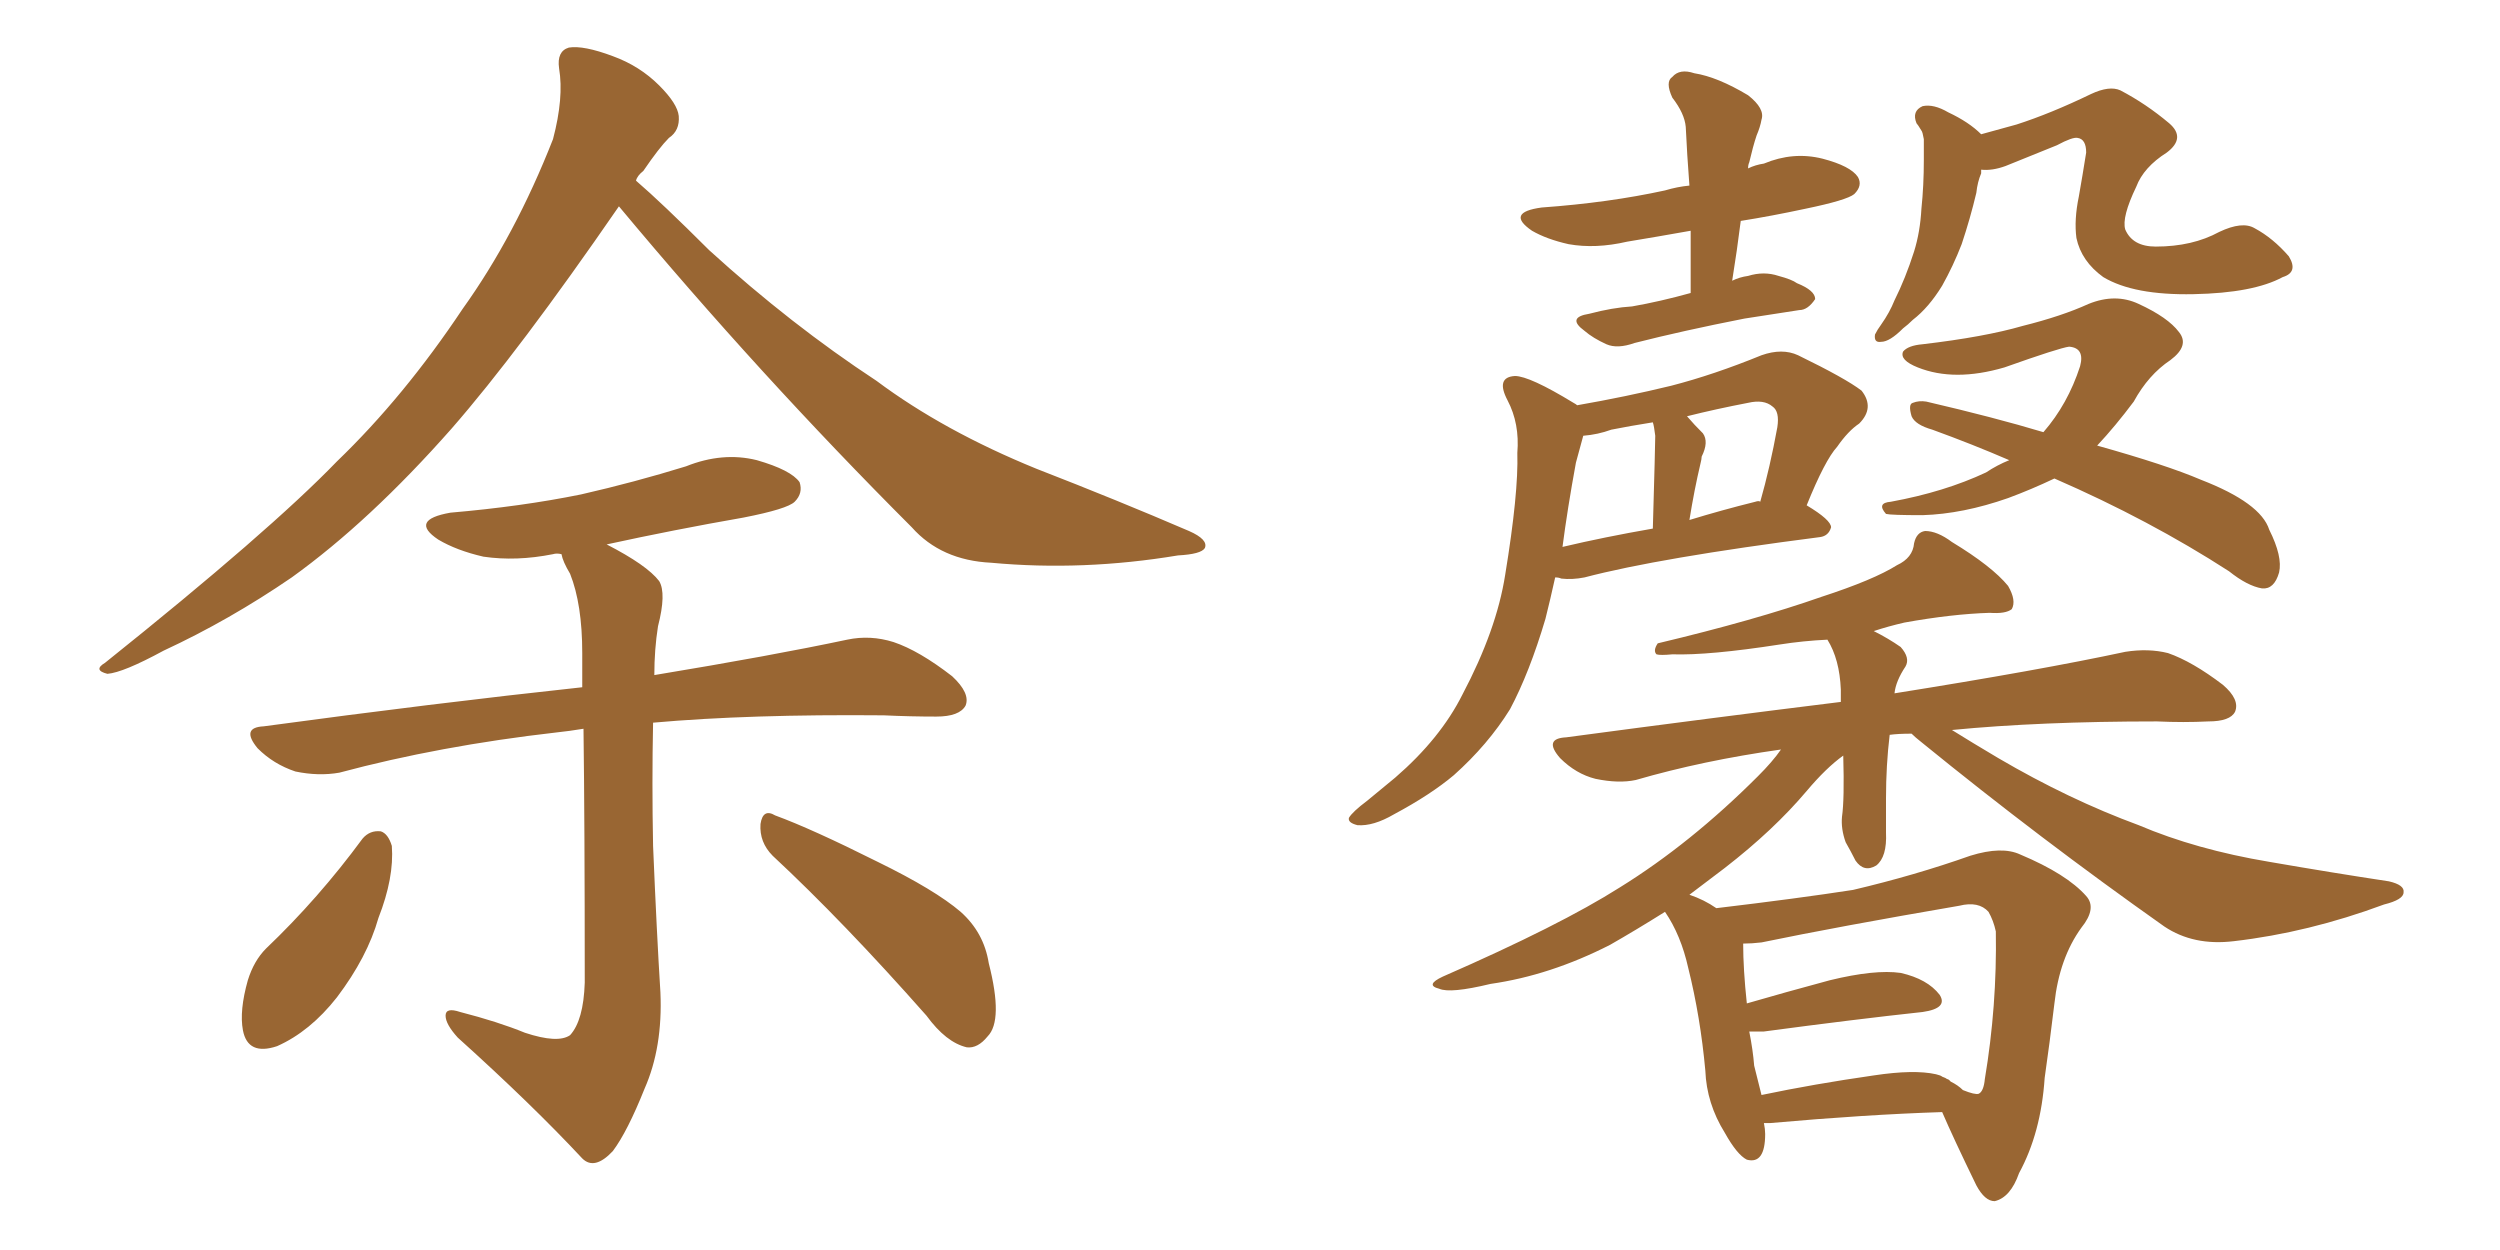 <svg xmlns="http://www.w3.org/2000/svg" xmlns:xlink="http://www.w3.org/1999/xlink" width="300" height="150"><path fill="#996633" padding="10" d="M74.27 24.76L74.27 24.76Q62.26 42.19 54.20 51.42L54.20 51.42Q44.38 62.55 35.01 69.29L35.01 69.29Q27.54 74.41 19.63 78.08L19.63 78.08Q14.79 80.71 12.89 80.86L12.89 80.86Q11.13 80.42 12.60 79.54L12.60 79.54Q32.37 63.72 40.43 55.37L40.43 55.37Q48.49 47.61 55.52 37.06L55.52 37.06Q61.82 28.27 66.36 16.70L66.36 16.70Q67.68 11.72 67.09 8.20L67.09 8.20Q66.80 6.15 68.26 5.71L68.26 5.71Q70.02 5.42 73.54 6.74L73.54 6.74Q76.76 7.91 79.10 10.25L79.10 10.25Q81.30 12.45 81.45 13.92L81.45 13.92Q81.59 15.67 80.27 16.55L80.27 16.55Q79.10 17.72 77.20 20.51L77.20 20.51Q76.46 21.09 76.32 21.68L76.32 21.68Q79.39 24.32 85.11 30.03L85.11 30.03Q94.92 38.96 105.18 45.70L105.18 45.70Q113.23 51.71 124.37 56.25L124.37 56.25Q134.18 60.06 142.68 63.72L142.68 63.72Q145.02 64.75 144.58 65.77L144.58 65.77Q144.14 66.50 141.36 66.65L141.36 66.65Q129.93 68.55 118.95 67.53L118.95 67.53Q112.94 67.24 109.42 63.28L109.42 63.28Q91.11 44.97 74.27 24.76ZM62.99 123.93L62.99 123.93Q66.94 125.24 68.41 124.22L68.41 124.22Q70.02 122.46 70.17 117.92L70.17 117.92Q70.17 98.88 70.02 87.45L70.02 87.45Q68.26 87.74 66.80 87.89L66.80 87.89Q52.73 89.50 40.72 92.72L40.72 92.72Q38.23 93.16 35.45 92.58L35.45 92.58Q32.81 91.70 30.91 89.79L30.91 89.79Q28.86 87.30 31.64 87.16L31.64 87.16Q52.15 84.38 69.87 82.47L69.87 82.47Q69.87 80.13 69.87 78.37L69.87 78.37Q69.87 72.51 68.41 68.85L68.41 68.85Q67.53 67.38 67.38 66.50L67.38 66.50Q66.80 66.36 66.36 66.50L66.36 66.50Q61.96 67.38 58.01 66.80L58.01 66.80Q54.79 66.06 52.59 64.75L52.59 64.75Q49.07 62.40 54.05 61.52L54.05 61.52Q62.55 60.79 69.73 59.33L69.73 59.33Q76.17 57.86 82.32 55.96L82.32 55.96Q86.72 54.20 90.82 55.22L90.82 55.22Q94.92 56.40 95.95 57.86L95.95 57.86Q96.39 59.18 95.36 60.21L95.36 60.21Q94.48 61.08 89.21 62.11L89.21 62.11Q80.86 63.57 72.80 65.33L72.80 65.33Q77.64 67.82 79.10 69.73L79.10 69.73Q79.98 71.19 78.96 75.15L78.96 75.15Q78.52 77.93 78.52 81.01L78.52 81.01Q92.72 78.66 101.66 76.76L101.66 76.76Q104.44 76.17 107.23 77.05L107.23 77.05Q110.30 78.08 114.26 81.15L114.26 81.15Q116.46 83.20 115.87 84.67L115.87 84.67Q115.14 85.99 112.35 85.99L112.35 85.99Q109.28 85.99 106.05 85.84L106.05 85.84Q89.94 85.69 78.37 86.72L78.37 86.72Q78.22 93.90 78.37 101.51L78.37 101.51Q78.81 112.06 79.25 119.09L79.25 119.09Q79.54 125.68 77.34 130.66L77.34 130.66Q75.29 135.79 73.54 138.13L73.54 138.13Q71.34 140.48 69.87 139.01L69.87 139.01Q63.87 132.57 54.93 124.51L54.93 124.51Q53.47 122.90 53.47 121.88L53.47 121.88Q53.47 120.85 55.22 121.44L55.22 121.44Q59.77 122.61 62.99 123.93ZM43.51 100.63L43.51 100.63Q44.38 99.61 45.70 99.76L45.70 99.76Q46.58 100.05 47.02 101.51L47.02 101.51Q47.31 105.32 45.41 110.16L45.41 110.16Q44.09 114.84 40.43 119.68L40.43 119.68Q37.21 123.78 33.25 125.54L33.25 125.54Q29.74 126.71 29.15 123.63L29.15 123.63Q28.71 121.29 29.74 117.63L29.74 117.63Q30.47 115.28 31.93 113.82L31.93 113.82Q38.23 107.81 43.51 100.63ZM92.72 102.69L92.72 102.69L92.72 102.69Q91.11 101.07 91.26 98.88L91.26 98.88Q91.55 96.97 93.02 97.85L93.02 97.85Q97.41 99.46 105.32 103.42L105.32 103.42Q112.21 106.79 115.28 109.42L115.28 109.42Q118.07 111.91 118.65 115.58L118.65 115.58Q120.41 122.46 118.51 124.37L118.51 124.37Q117.33 125.83 116.02 125.68L116.02 125.68Q113.53 125.10 111.18 121.88L111.18 121.88Q101.22 110.60 92.72 102.69ZM202.88 35.16L202.88 35.16Q202.88 31.20 202.88 27.69L202.88 27.69Q198.78 28.42 195.26 29.00L195.26 29.00Q191.46 29.88 188.23 29.30L188.23 29.30Q185.60 28.71 183.84 27.69L183.84 27.69Q180.62 25.49 185.01 24.90L185.01 24.90Q193.07 24.32 199.80 22.85L199.80 22.85Q201.27 22.41 202.73 22.27L202.73 22.27Q202.44 18.46 202.29 15.23L202.29 15.23Q202.15 13.62 200.68 11.72L200.68 11.72Q199.80 9.81 200.68 9.23L200.68 9.23Q201.56 8.20 203.32 8.79L203.32 8.79Q206.10 9.23 209.77 11.43L209.77 11.43Q211.82 13.04 211.38 14.36L211.38 14.36Q211.23 15.23 210.79 16.26L210.79 16.26Q210.35 17.58 209.91 19.48L209.91 19.48Q209.77 19.78 209.77 20.21L209.77 20.21Q210.64 19.78 211.67 19.63L211.67 19.63Q215.19 18.16 218.70 19.04L218.70 19.04Q222.07 19.92 222.95 21.24L222.95 21.24Q223.54 22.27 222.51 23.29L222.51 23.29Q221.63 24.02 216.65 25.05L216.65 25.05Q212.55 25.93 208.89 26.51L208.89 26.51Q208.45 30.03 207.86 33.69L207.86 33.69Q208.74 33.25 209.77 33.11L209.77 33.11Q211.67 32.52 213.43 33.11L213.43 33.11Q215.04 33.54 215.63 33.98L215.63 33.98Q217.82 34.86 217.82 35.89L217.82 35.89Q216.94 37.21 215.92 37.21L215.92 37.21Q212.99 37.65 209.33 38.23L209.33 38.23Q201.86 39.70 196.14 41.16L196.14 41.16Q194.09 41.89 192.77 41.31L192.77 41.31Q191.16 40.58 190.14 39.70L190.14 39.70Q187.94 38.09 190.72 37.65L190.72 37.65Q193.51 36.91 195.85 36.77L195.85 36.77Q199.22 36.18 202.88 35.16ZM189.26 48.63L189.26 48.63Q195.12 47.61 200.54 46.29L200.54 46.29Q205.66 44.97 211.38 42.63L211.38 42.63Q213.87 41.75 215.77 42.63L215.77 42.63Q221.48 45.41 223.39 46.88L223.39 46.88Q225 48.93 223.10 50.83L223.10 50.83Q221.78 51.71 220.46 53.61L220.46 53.61Q218.99 55.22 216.80 60.64L216.80 60.64Q219.73 62.40 219.73 63.28L219.73 63.28Q219.43 64.31 218.41 64.45L218.41 64.45Q199.07 66.94 190.14 69.29L190.14 69.29Q188.67 69.58 187.35 69.43L187.35 69.43Q187.06 69.29 186.62 69.29L186.62 69.29Q186.04 71.92 185.45 74.27L185.45 74.27Q183.54 80.71 181.20 85.11L181.20 85.11Q178.56 89.36 174.46 93.02L174.46 93.02Q171.68 95.36 167.29 97.71L167.29 97.71Q164.79 99.17 162.89 99.02L162.89 99.02Q161.72 98.73 161.87 98.14L161.87 98.14Q162.30 97.41 164.06 96.09L164.06 96.09Q165.67 94.78 167.43 93.31L167.43 93.31Q172.85 88.62 175.49 83.35L175.49 83.35Q179.59 75.59 180.62 68.99L180.62 68.99Q182.23 59.18 182.08 54.35L182.08 54.35Q182.37 50.83 180.91 48.05L180.91 48.05Q179.44 45.26 181.79 45.12L181.79 45.12Q183.54 45.12 188.82 48.34L188.82 48.34Q189.11 48.49 189.26 48.63ZM189.11 55.52L189.11 55.52Q188.09 61.08 187.50 65.63L187.50 65.63Q192.48 64.45 198.34 63.43L198.34 63.43Q198.63 53.32 198.63 52.29L198.63 52.29Q198.49 51.12 198.34 50.68L198.34 50.68Q195.56 51.12 193.36 51.56L193.36 51.56Q191.75 52.15 189.99 52.29L189.99 52.29Q189.70 53.32 189.11 55.52ZM210.64 60.21L210.64 60.21Q211.08 60.06 211.23 60.21L211.23 60.21Q212.40 56.10 213.28 51.27L213.28 51.27Q213.57 49.37 212.70 48.78L212.70 48.78Q211.67 47.90 209.77 48.34L209.77 48.34Q205.96 49.07 202.44 49.95L202.44 49.95Q203.32 50.98 204.35 52.00L204.35 52.00Q205.08 53.03 204.20 54.79L204.20 54.79Q204.20 55.08 204.05 55.66L204.05 55.66Q203.32 58.74 202.73 62.40L202.73 62.40Q206.54 61.23 210.64 60.21ZM273.93 33.25L273.93 33.25Q270.41 35.16 263.23 35.30L263.23 35.30Q256.05 35.45 252.39 33.25L252.39 33.25Q249.76 31.35 249.17 28.56L249.17 28.56Q248.88 26.37 249.46 23.58L249.46 23.58Q249.90 21.09 250.34 18.31L250.34 18.31Q250.34 16.70 249.32 16.55L249.32 16.55Q248.73 16.41 246.83 17.43L246.83 17.43Q243.90 18.60 240.67 19.92L240.67 19.92Q239.06 20.51 237.74 20.36L237.74 20.36Q237.74 20.65 237.74 20.80L237.74 20.80Q237.30 21.83 237.16 23.14L237.16 23.14Q236.43 26.22 235.40 29.30L235.40 29.30Q234.38 31.93 233.06 34.28L233.06 34.28Q231.45 36.91 229.54 38.38L229.54 38.38Q228.96 38.96 228.37 39.40L228.37 39.40Q226.76 41.02 225.73 41.02L225.73 41.02Q224.85 41.16 225 40.14L225 40.14Q225.29 39.55 225.73 38.96L225.73 38.96Q226.76 37.50 227.34 36.04L227.34 36.04Q228.66 33.40 229.69 30.18L229.69 30.18Q230.42 27.83 230.57 25.05L230.57 25.05Q230.86 22.27 230.86 19.19L230.86 19.19Q230.86 17.72 230.86 16.70L230.86 16.70Q230.71 15.82 230.57 15.67L230.57 15.67Q230.13 14.94 229.98 14.79L229.98 14.79Q229.39 13.33 230.71 12.74L230.71 12.74Q232.03 12.45 233.79 13.48L233.79 13.48Q236.28 14.65 237.74 16.11L237.74 16.11Q239.79 15.53 241.99 14.94L241.99 14.94Q246.09 13.62 250.93 11.28L250.93 11.28Q253.13 10.25 254.44 10.84L254.44 10.84Q257.52 12.45 260.30 14.79L260.30 14.79Q262.35 16.55 260.01 18.31L260.01 18.31Q257.23 20.07 256.35 22.41L256.35 22.41Q254.59 26.07 255.03 27.54L255.03 27.54Q255.91 29.59 258.69 29.59L258.69 29.59Q263.09 29.59 266.31 27.83L266.31 27.83Q269.09 26.51 270.56 27.39L270.56 27.39Q272.75 28.56 274.66 30.76L274.66 30.76Q275.83 32.67 273.93 33.25ZM246.53 57.42L246.53 57.42Q243.75 58.74 240.97 59.77L240.97 59.77Q235.55 61.67 230.71 61.82L230.71 61.82Q226.90 61.82 226.32 61.67L226.32 61.67Q225.15 60.35 226.90 60.21L226.90 60.21Q233.35 59.03 238.33 56.69L238.33 56.69Q239.65 55.81 241.11 55.22L241.11 55.22Q236.72 53.32 231.88 51.56L231.88 51.56Q229.83 50.98 229.39 49.95L229.39 49.95Q228.96 48.49 229.54 48.34L229.54 48.34Q230.27 48.05 231.15 48.19L231.15 48.19Q239.36 50.10 245.21 51.86L245.21 51.86Q248.14 48.49 249.61 43.95L249.61 43.95Q250.20 41.75 248.29 41.60L248.29 41.60Q247.12 41.75 240.53 44.09L240.53 44.09Q234.52 45.85 230.13 44.09L230.13 44.09Q227.93 43.21 228.37 42.19L228.37 42.19Q228.96 41.46 230.71 41.31L230.71 41.31Q238.18 40.43 242.72 39.11L242.72 39.11Q247.41 37.94 250.63 36.47L250.63 36.47Q253.86 35.16 256.64 36.47L256.64 36.47Q260.16 38.09 261.47 39.84L261.47 39.84Q262.79 41.46 260.45 43.21L260.45 43.21Q257.81 44.97 256.05 48.19L256.05 48.19Q253.86 51.12 251.66 53.47L251.66 53.47Q260.01 55.81 264.11 57.57L264.11 57.57Q271.29 60.35 272.31 63.57L272.31 63.57Q273.93 66.80 273.49 68.70L273.49 68.70Q272.90 70.75 271.44 70.61L271.44 70.61Q269.68 70.31 267.48 68.55L267.48 68.55Q257.96 62.40 246.53 57.42ZM211.67 134.77L211.67 134.77Q211.82 135.50 211.82 136.08L211.82 136.08Q211.82 139.75 209.62 139.16L209.62 139.16Q208.45 138.57 206.98 135.94L206.98 135.94Q204.79 132.42 204.64 128.47L204.64 128.47Q204.05 122.02 202.59 116.16L202.59 116.16Q201.71 112.21 199.80 109.42L199.80 109.42Q196.29 111.62 193.21 113.38L193.21 113.38Q186.04 117.04 178.86 118.07L178.86 118.07Q174.02 119.24 172.71 118.65L172.71 118.65Q170.95 118.21 173.14 117.19L173.14 117.19Q187.21 111.04 194.38 106.49L194.38 106.49Q202.88 101.22 210.94 93.16L210.94 93.16Q212.70 91.41 213.72 89.94L213.72 89.94Q204.35 91.26 196.29 93.60L196.29 93.60Q194.24 94.04 191.46 93.46L191.46 93.46Q189.11 92.87 187.21 90.97L187.21 90.97Q185.16 88.62 187.94 88.48L187.94 88.48Q205.52 86.13 220.90 84.23L220.90 84.23Q220.90 83.35 220.90 82.76L220.90 82.76Q220.75 79.10 219.29 76.76L219.29 76.76Q216.36 76.90 213.57 77.34L213.57 77.34Q205.08 78.66 200.68 78.52L200.68 78.52Q199.22 78.66 198.78 78.52L198.78 78.52Q198.34 78.08 198.93 77.20L198.93 77.20Q210.64 74.41 218.55 71.63L218.55 71.63Q224.85 69.58 227.64 67.82L227.64 67.82Q229.54 66.94 229.69 65.19L229.69 65.19Q229.98 63.87 231.01 63.72L231.01 63.72Q232.47 63.72 234.23 65.04L234.23 65.04Q239.06 67.97 240.97 70.31L240.97 70.31Q241.99 72.07 241.41 73.10L241.41 73.10Q240.67 73.68 238.77 73.54L238.77 73.54Q234.23 73.68 228.52 74.71L228.52 74.71Q226.61 75.15 224.85 75.73L224.85 75.73Q226.61 76.61 228.08 77.64L228.08 77.64Q229.25 78.96 228.66 79.98L228.66 79.98Q227.49 81.74 227.34 83.20L227.34 83.20Q244.78 80.42 255.03 78.22L255.03 78.22Q257.81 77.78 260.16 78.37L260.16 78.37Q263.09 79.39 266.75 82.18L266.75 82.18Q268.80 83.94 268.21 85.40L268.21 85.40Q267.63 86.57 264.99 86.57L264.99 86.57Q262.06 86.72 258.84 86.57L258.84 86.57Q244.78 86.57 234.23 87.60L234.23 87.60Q236.57 89.06 239.79 90.97L239.79 90.97Q248.29 95.95 256.64 99.02L256.64 99.02Q263.53 101.95 272.31 103.42L272.31 103.42Q279.93 104.74 286.67 105.76L286.67 105.76Q288.57 106.20 288.43 107.08L288.43 107.08Q288.43 107.96 286.08 108.54L286.08 108.54Q277.00 111.91 268.07 112.94L268.07 112.94Q263.23 113.53 259.72 111.18L259.72 111.18Q244.78 100.63 230.57 89.06L230.57 89.06Q229.83 88.48 229.39 88.04L229.39 88.04Q227.78 88.04 226.76 88.18L226.76 88.18Q226.32 91.85 226.32 95.80L226.32 95.80Q226.32 98.00 226.32 99.90L226.32 99.90Q226.46 102.83 225.15 103.86L225.15 103.86Q223.68 104.74 222.66 103.27L222.66 103.27Q222.07 102.10 221.48 101.07L221.48 101.07Q220.90 99.46 221.04 98.00L221.04 98.00Q221.34 95.95 221.19 90.67L221.19 90.67Q219.14 92.14 216.80 94.92L216.80 94.92Q212.84 99.61 206.98 104.15L206.98 104.15Q204.64 105.91 202.73 107.37L202.73 107.37Q204.49 107.96 205.96 108.98L205.96 108.98Q215.77 107.81 222.36 106.79L222.36 106.79Q229.83 105.03 236.43 102.69L236.43 102.69Q240.23 101.51 242.43 102.54L242.43 102.54Q248.00 104.88 250.34 107.52L250.34 107.52Q251.66 108.98 249.76 111.33L249.76 111.33Q247.12 114.99 246.53 120.41L246.53 120.41Q245.95 125.24 245.36 129.35L245.36 129.35Q244.92 135.94 242.29 140.77L242.29 140.77Q241.26 143.70 239.36 144.14L239.36 144.14Q238.18 144.14 237.16 142.24L237.16 142.24Q234.38 136.52 233.06 133.45L233.06 133.45Q223.97 133.74 212.40 134.77L212.40 134.77Q211.82 134.77 211.67 134.77ZM234.08 129.79L234.08 129.79L234.08 129.79Q234.96 130.22 235.55 130.81L235.55 130.81Q237.01 131.40 237.45 131.25L237.45 131.25Q238.04 130.96 238.18 129.49L238.18 129.49Q239.65 120.70 239.50 111.77L239.50 111.77Q239.21 110.45 238.62 109.42L238.62 109.42Q237.45 108.11 235.11 108.69L235.11 108.69Q220.61 111.18 211.38 113.09L211.38 113.09Q210.21 113.23 209.18 113.23L209.18 113.23Q209.18 116.31 209.62 120.41L209.62 120.41Q214.16 119.09 219.58 117.63L219.58 117.63Q225 116.31 228.08 116.75L228.08 116.75Q231.30 117.48 232.76 119.38L232.76 119.38Q233.79 121.00 230.71 121.44L230.71 121.44Q222.66 122.31 211.67 123.78L211.67 123.78Q210.50 123.78 209.91 123.78L209.91 123.78Q210.35 125.98 210.50 127.88L210.50 127.88Q210.94 129.64 211.38 131.40L211.38 131.40Q217.68 130.08 224.85 129.05L224.85 129.05Q229.69 128.32 232.32 128.91L232.32 128.91Q232.91 129.05 233.06 129.20L233.06 129.20Q233.50 129.35 233.64 129.49L233.64 129.49Q233.79 129.49 233.94 129.64L233.94 129.64Q233.94 129.64 234.08 129.79Z"/></svg>